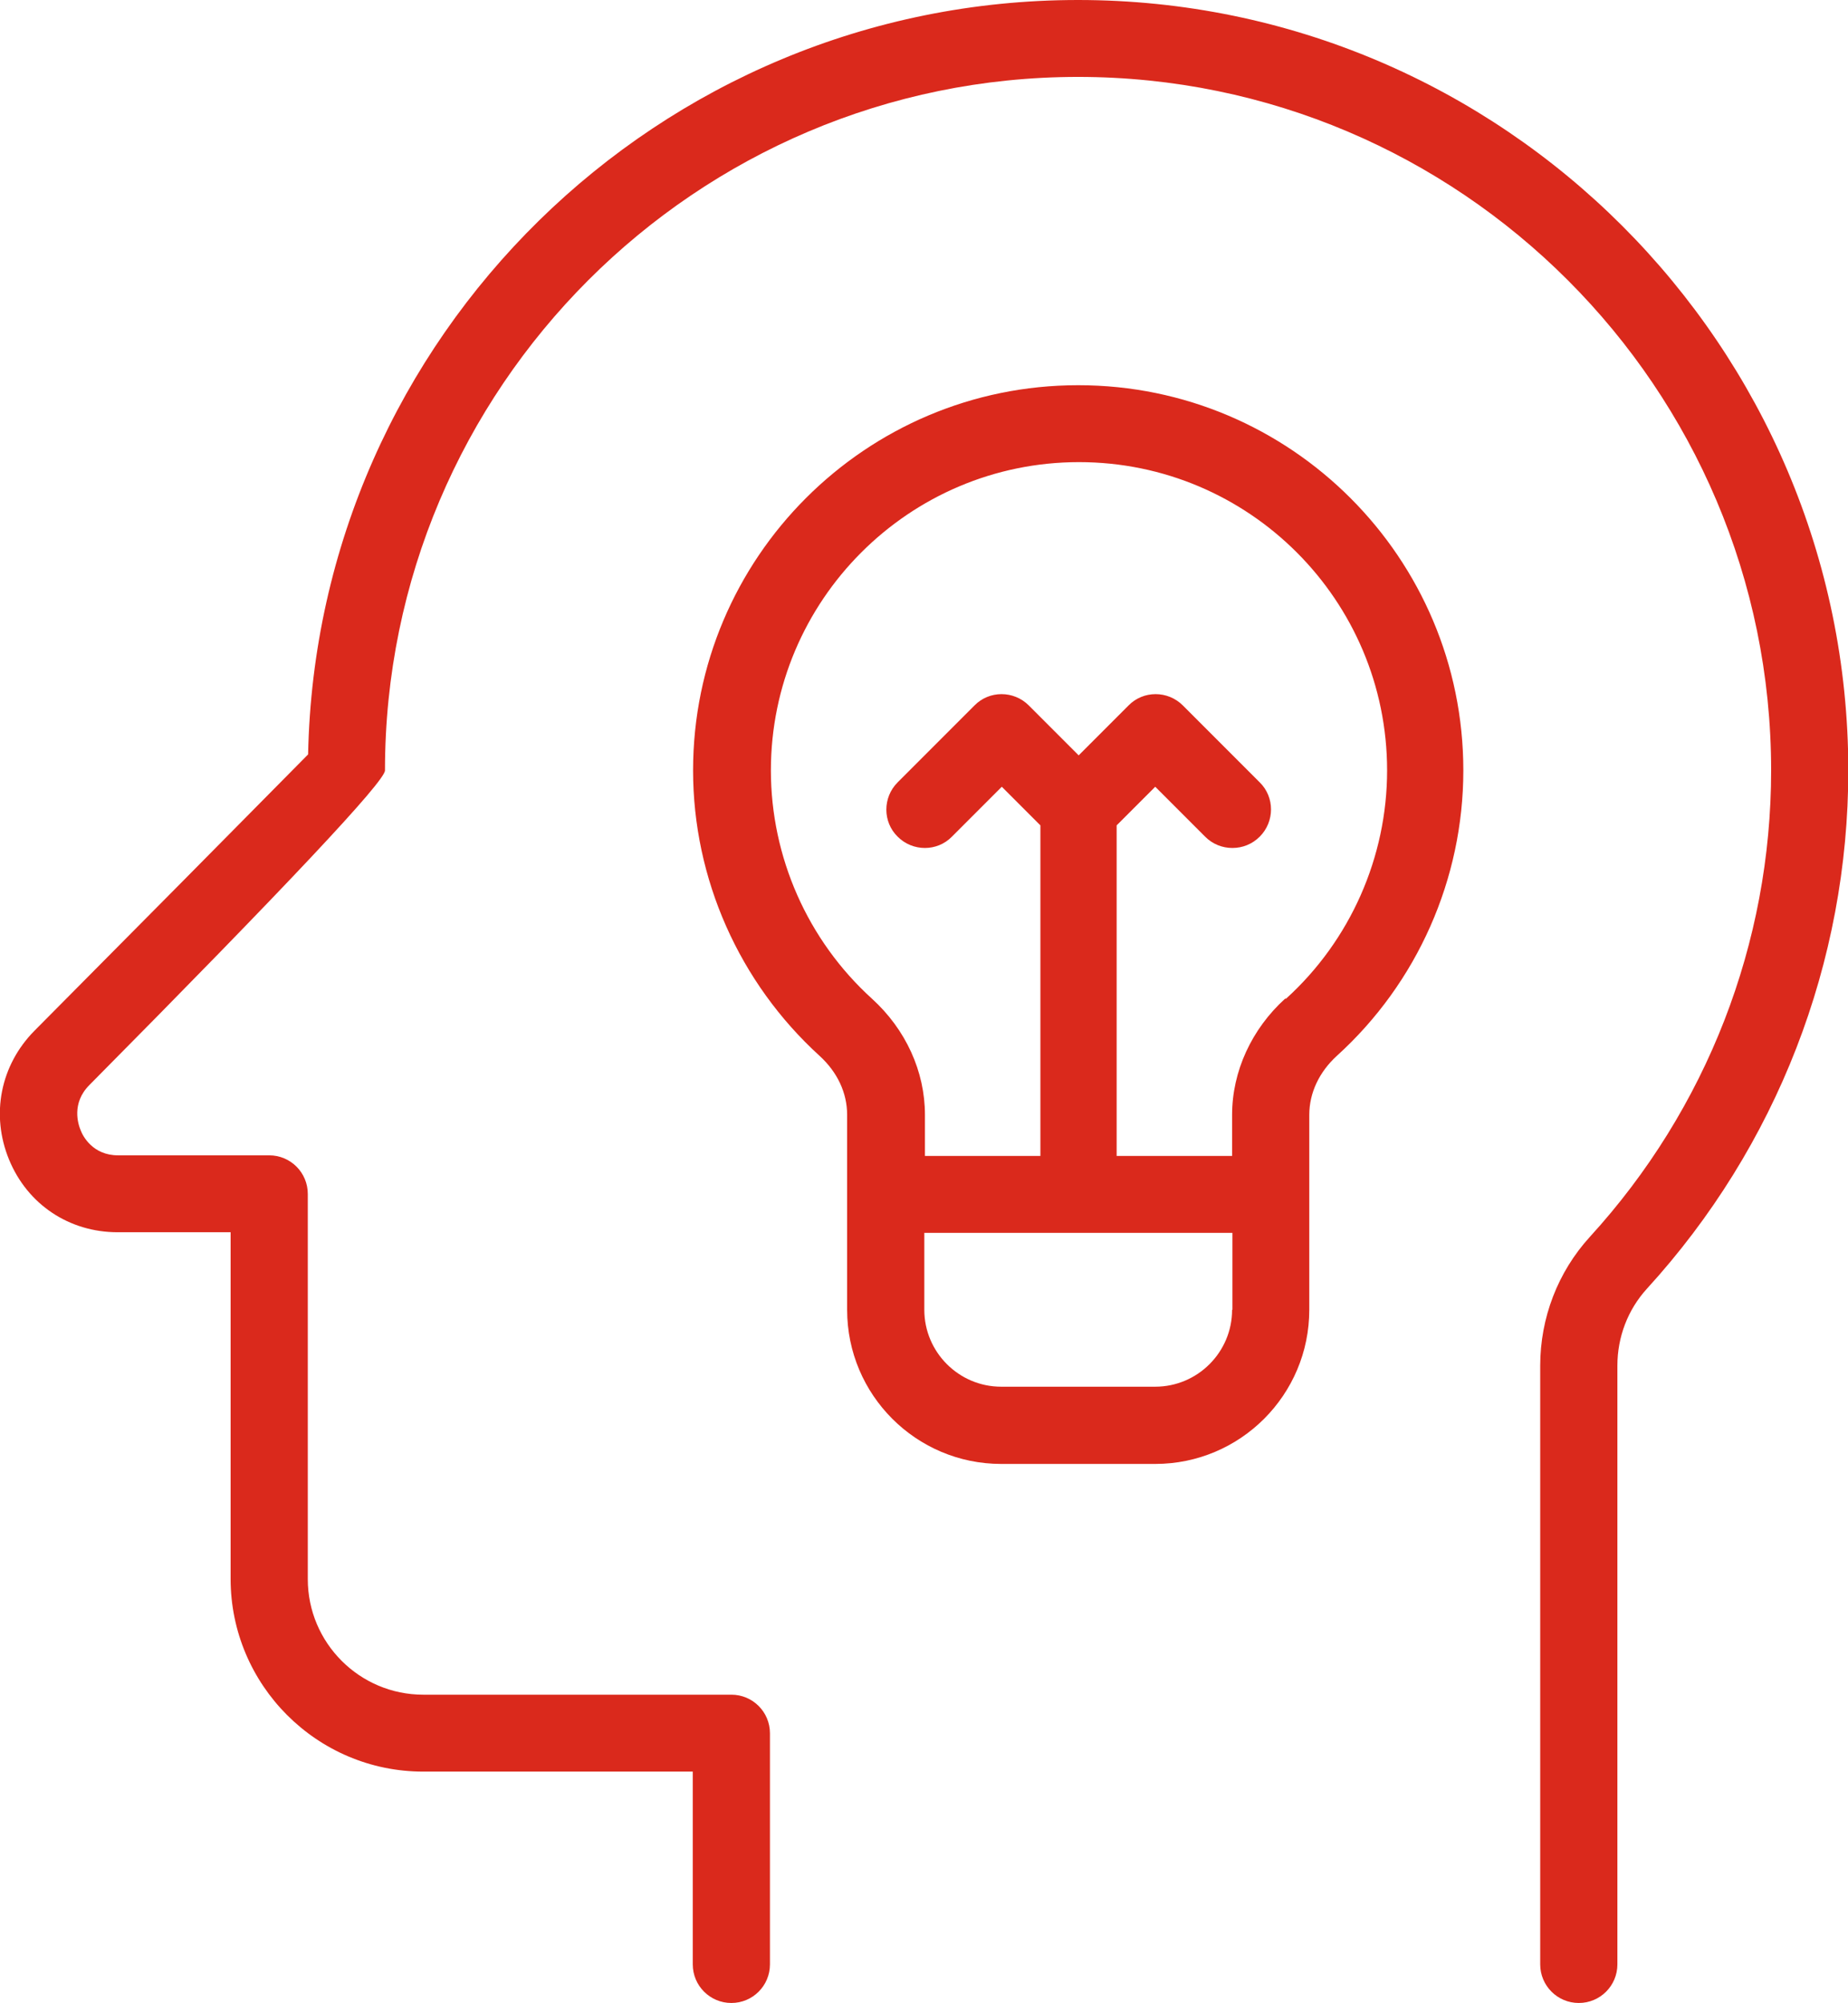 <svg xmlns="http://www.w3.org/2000/svg" id="Layer_2" data-name="Layer 2" viewBox="0 0 58.9 63.8"><defs><style> .cls-1 { fill: #da291c; stroke-width: 0px; } </style></defs><g id="Icons"><path class="cls-1" d="m34.36,0C20.99,0,10.09,10.73,9.82,24.03c-1.37,1.39-6.57,6.64-8.72,8.8-1.09,1.1-1.4,2.68-.81,4.11.59,1.43,1.92,2.31,3.46,2.31h3.6v11.04c0,3.38,2.75,6.14,6.14,6.14h8.59v6.14c0,.68.55,1.23,1.23,1.23s1.23-.55,1.23-1.23v-7.36c0-.68-.55-1.23-1.23-1.23h-9.82c-2.03,0-3.68-1.65-3.68-3.68v-12.27c0-.68-.55-1.23-1.23-1.23H3.76c-.8,0-1.12-.61-1.19-.8-.08-.19-.3-.86.28-1.44q9.43-9.51,9.42-10.02c0-12.18,9.91-22.09,22.09-22.09s22.09,9.91,22.09,22.09c0,5.5-2.05,10.78-5.78,14.86-1.02,1.12-1.58,2.58-1.58,4.1v19.07c0,.68.55,1.23,1.23,1.23s1.23-.55,1.23-1.23v-19.07c0-.91.33-1.78.94-2.45,4.14-4.53,6.42-10.4,6.42-16.52C58.9,11.01,47.89,0,34.36,0Zm0,12.27c-6.77,0-12.27,5.5-12.27,12.27,0,3.45,1.47,6.76,4.03,9.09.57.52.88,1.18.88,1.88v6.21c0,2.71,2.2,4.91,4.91,4.91h4.91c2.71,0,4.91-2.2,4.91-4.91v-6.21c0-.69.31-1.36.88-1.88,2.56-2.32,4.03-5.63,4.03-9.09,0-6.77-5.5-12.27-12.27-12.27Zm4.91,29.45c0,1.35-1.1,2.45-2.45,2.45h-4.91c-1.35,0-2.45-1.1-2.45-2.45v-2.45h9.82v2.45Zm1.69-9.91c-1.07.97-1.69,2.32-1.69,3.7v1.31h-3.68v-10.53l1.23-1.23,1.59,1.59c.24.24.55.36.87.36s.63-.12.87-.36c.48-.48.48-1.26,0-1.73l-2.45-2.45c-.48-.48-1.26-.48-1.73,0l-1.59,1.59-1.59-1.59c-.48-.48-1.26-.48-1.73,0l-2.45,2.45c-.48.48-.48,1.26,0,1.73.48.48,1.26.48,1.73,0l1.59-1.59,1.23,1.23v10.53h-3.68v-1.31c0-1.38-.61-2.72-1.69-3.7-2.05-1.86-3.22-4.51-3.22-7.27,0-5.41,4.4-9.82,9.82-9.82s9.82,4.4,9.82,9.82c0,2.76-1.17,5.41-3.22,7.27Z"></path></g></svg>